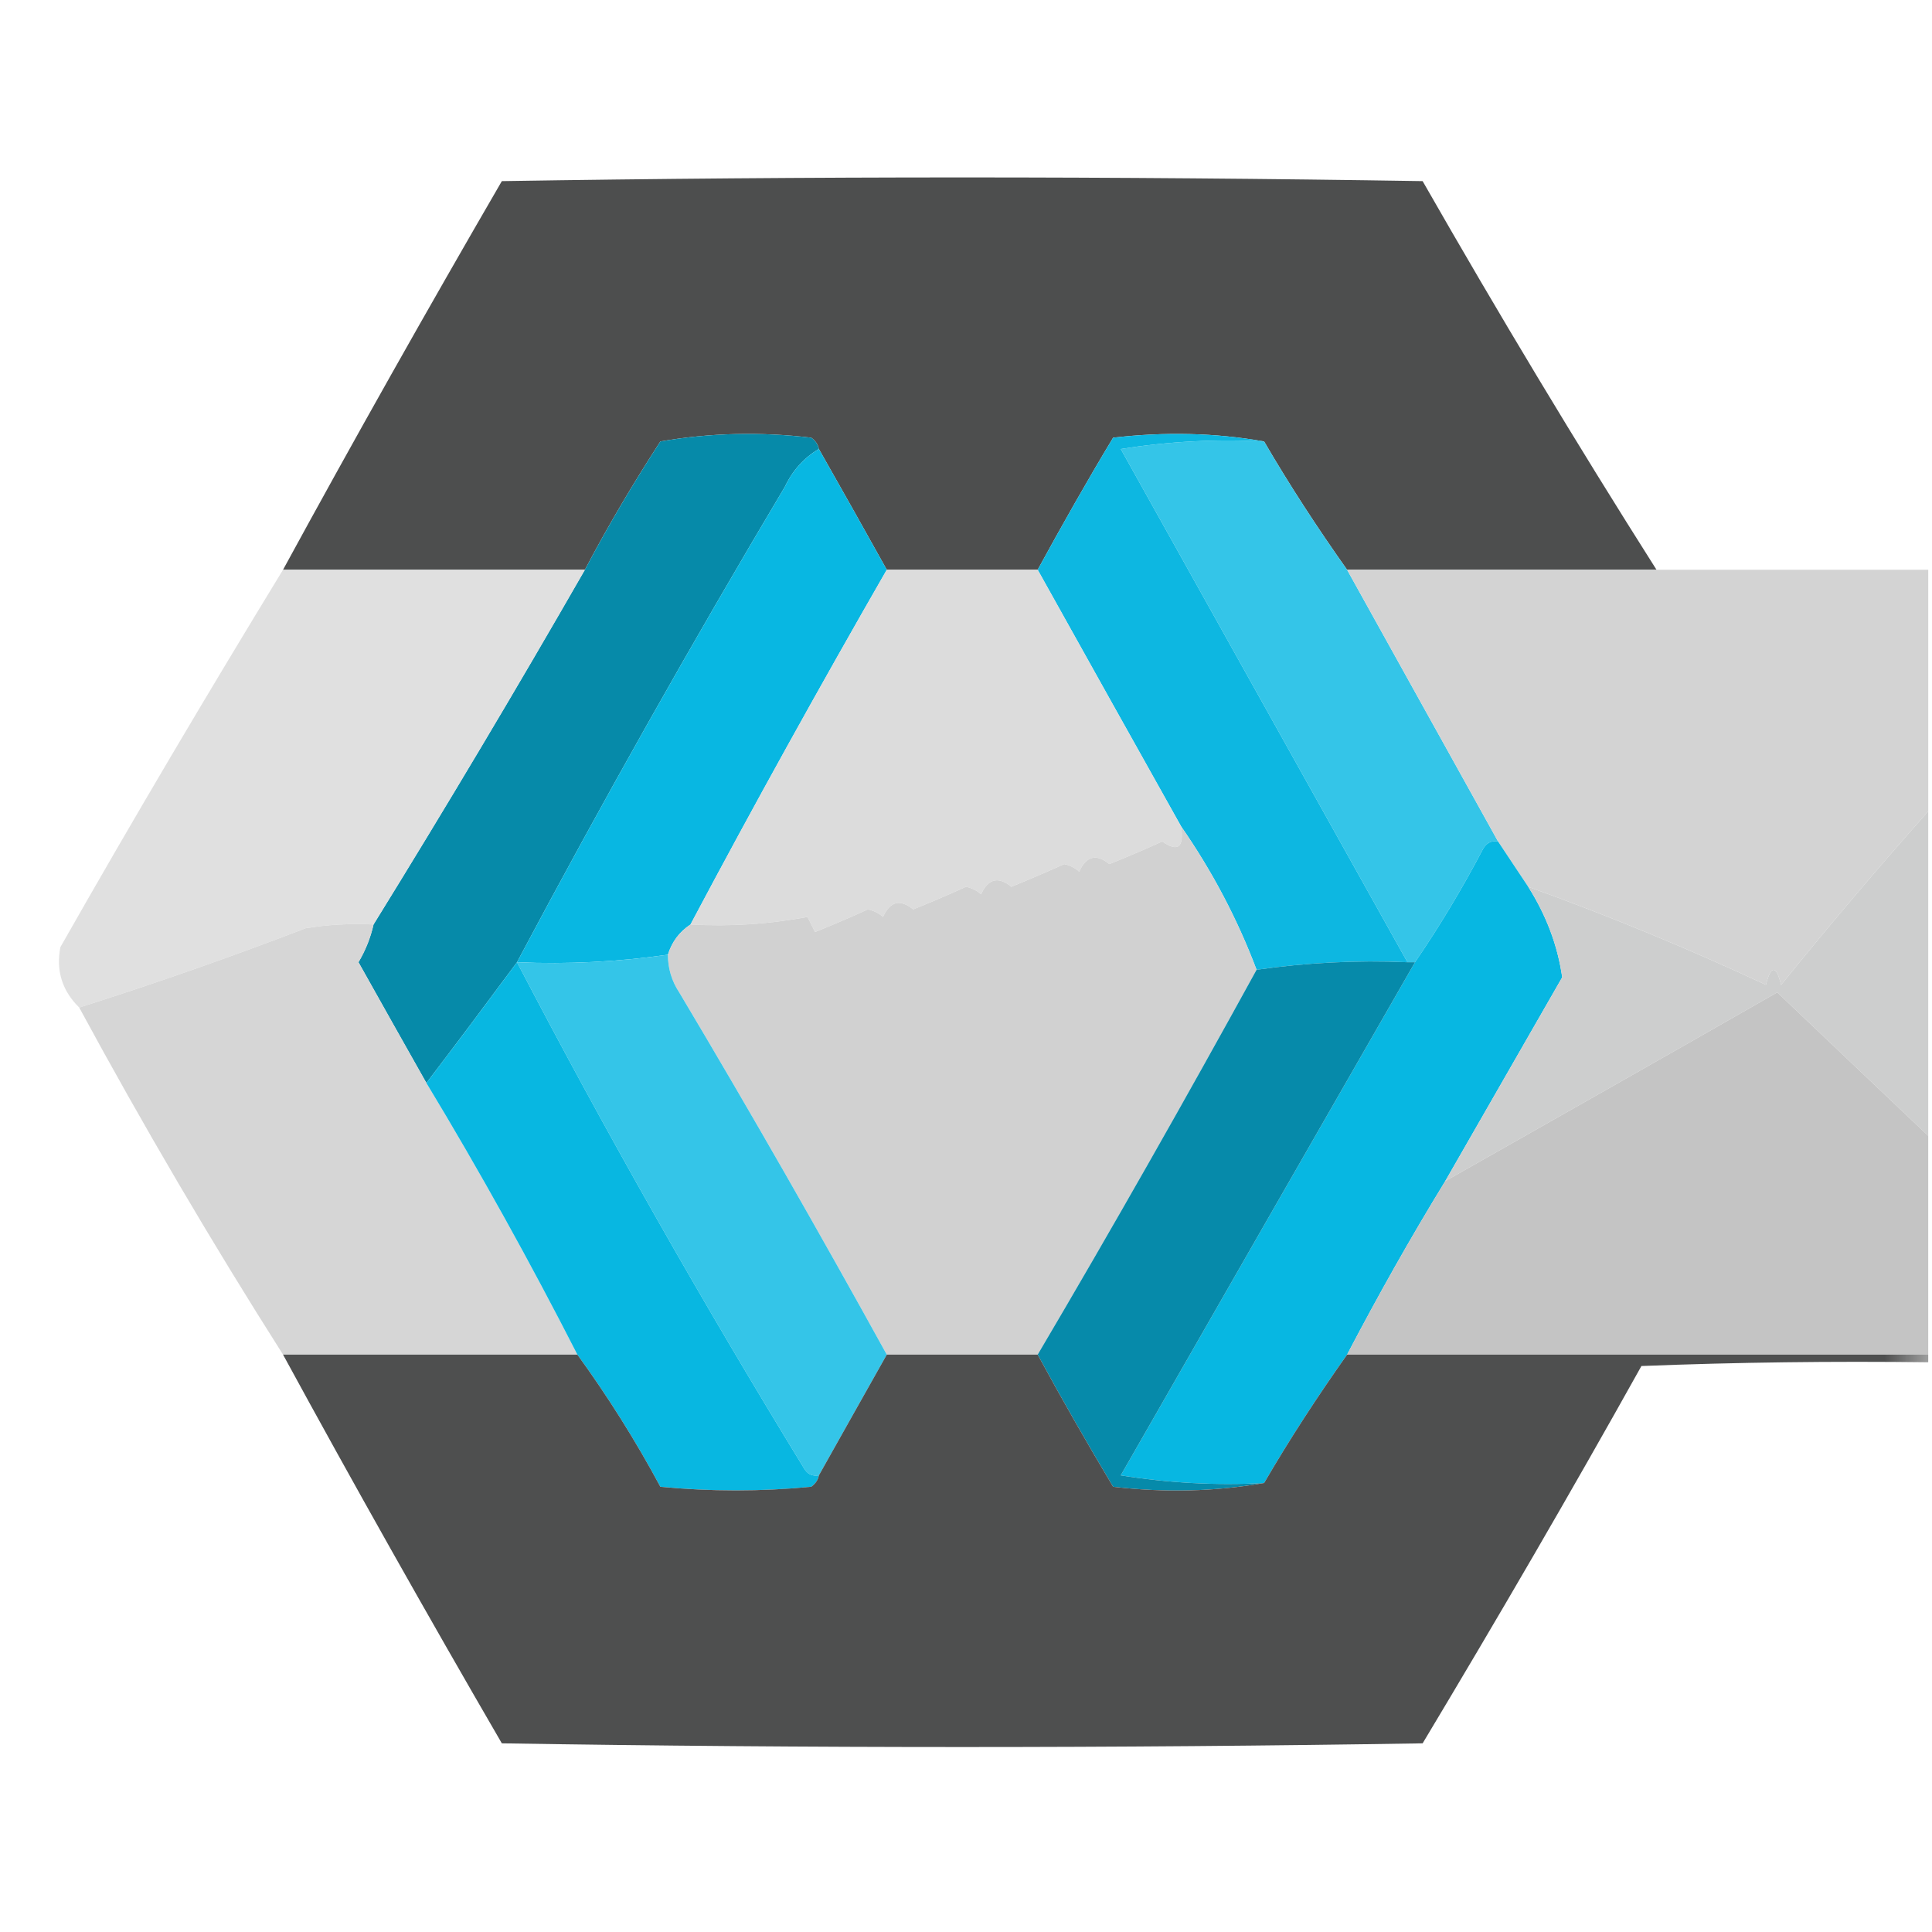 <?xml version="1.0" encoding="UTF-8"?>
<svg xmlns="http://www.w3.org/2000/svg" xmlns:xlink="http://www.w3.org/1999/xlink" width="20px" height="20px" viewBox="0 0 20 20" version="1.1">
<defs>
<filter id="alpha" filterUnits="objectBoundingBox" x="0%" y="0%" width="100%" height="100%">
  <feColorMatrix type="matrix" in="SourceGraphic" values="0 0 0 0 1 0 0 0 0 1 0 0 0 0 1 0 0 0 1 0"/>
</filter>
<mask id="mask0">
  <g filter="url(#alpha)">
<rect x="0" y="0" width="20" height="20" style="fill:rgb(0%,0%,0%);fill-opacity:0.992;stroke:none;"/>
  </g>
</mask>
<clipPath id="clip1">
  <rect x="0" y="0" width="20" height="20"/>
</clipPath>
<g id="surface5" clip-path="url(#clip1)">
<path style=" stroke:none;fill-rule:evenodd;fill:rgb(29.804%,30.196%,30.196%);fill-opacity:1;" d="M 17.148 5.898 C 16.082 5.898 15.012 5.898 13.945 5.898 C 13.641 5.469 13.352 5.027 13.086 4.57 C 12.578 4.48 12.059 4.469 11.523 4.531 C 11.25 4.984 10.992 5.441 10.742 5.898 C 10.223 5.898 9.699 5.898 9.18 5.898 C 8.949 5.484 8.715 5.066 8.477 4.648 C 8.469 4.602 8.441 4.562 8.398 4.531 C 7.875 4.469 7.352 4.48 6.836 4.57 C 6.555 5.004 6.293 5.445 6.055 5.898 C 5.012 5.898 3.973 5.898 2.93 5.898 C 3.664 4.551 4.422 3.207 5.195 1.875 C 8.371 1.824 11.551 1.824 14.727 1.875 C 15.508 3.242 16.316 4.586 17.148 5.898 Z M 17.148 5.898 "/>
</g>
<mask id="mask1">
  <g filter="url(#alpha)">
<rect x="0" y="0" width="20" height="20" style="fill:rgb(0%,0%,0%);fill-opacity:0.988;stroke:none;"/>
  </g>
</mask>
<clipPath id="clip2">
  <rect x="0" y="0" width="20" height="20"/>
</clipPath>
<g id="surface8" clip-path="url(#clip2)">
<path style=" stroke:none;fill-rule:evenodd;fill:rgb(29.804%,30.196%,30.196%);fill-opacity:1;" d="M 2.93 14.023 C 3.945 14.023 4.961 14.023 5.977 14.023 C 6.289 14.453 6.578 14.91 6.836 15.391 C 7.355 15.441 7.879 15.441 8.398 15.391 C 8.441 15.359 8.469 15.32 8.477 15.273 C 8.711 14.855 8.945 14.441 9.18 14.023 C 9.699 14.023 10.223 14.023 10.742 14.023 C 10.988 14.477 11.25 14.934 11.523 15.391 C 12.059 15.453 12.578 15.441 13.086 15.352 C 13.352 14.895 13.641 14.453 13.945 14.023 C 15.949 14.023 17.957 14.023 19.961 14.023 C 19.961 14.051 19.961 14.074 19.961 14.102 C 18.973 14.09 17.98 14.102 16.992 14.141 C 16.258 15.457 15.5 16.758 14.727 18.047 C 11.551 18.098 8.371 18.098 5.195 18.047 C 4.422 16.715 3.664 15.371 2.93 14.023 Z M 2.93 14.023 "/>
</g>
</defs>
<g id="surface1">
<use xlink:href="#surface5" mask="url(#mask0)"/>
<path style=" stroke:none;fill-rule:evenodd;fill:rgb(2.353%,54.118%,66.275%);fill-opacity:1;" d="M 8.477 4.648 C 8.324 4.738 8.207 4.867 8.125 5.039 C 7.16 6.66 6.234 8.301 5.352 9.961 C 5.039 10.383 4.727 10.801 4.414 11.211 C 4.18 10.797 3.945 10.379 3.711 9.961 C 3.785 9.836 3.836 9.707 3.867 9.57 C 4.613 8.363 5.344 7.137 6.055 5.898 C 6.293 5.445 6.555 5.004 6.836 4.57 C 7.352 4.48 7.875 4.469 8.398 4.531 C 8.441 4.562 8.469 4.602 8.477 4.648 Z M 8.477 4.648 "/>
<path style=" stroke:none;fill-rule:evenodd;fill:rgb(20.392%,77.255%,90.98%);fill-opacity:1;" d="M 13.086 4.57 C 13.352 5.027 13.641 5.469 13.945 5.898 C 14.465 6.832 14.984 7.77 15.508 8.711 C 15.438 8.699 15.387 8.727 15.352 8.789 C 15.137 9.199 14.902 9.59 14.648 9.961 C 14.621 9.961 14.598 9.961 14.57 9.961 C 13.582 8.195 12.594 6.422 11.602 4.648 C 12.094 4.57 12.59 4.543 13.086 4.57 Z M 13.086 4.57 "/>
<path style=" stroke:none;fill-rule:evenodd;fill:rgb(3.137%,71.765%,88.627%);fill-opacity:1;" d="M 8.477 4.648 C 8.715 5.066 8.949 5.484 9.18 5.898 C 8.484 7.109 7.805 8.332 7.148 9.57 C 7.035 9.645 6.957 9.746 6.914 9.883 C 6.398 9.957 5.879 9.984 5.352 9.961 C 6.234 8.301 7.16 6.66 8.125 5.039 C 8.207 4.867 8.324 4.738 8.477 4.648 Z M 8.477 4.648 "/>
<path style=" stroke:none;fill-rule:evenodd;fill:rgb(5.098%,71.765%,88.235%);fill-opacity:1;" d="M 13.086 4.57 C 12.59 4.543 12.094 4.57 11.602 4.648 C 12.594 6.422 13.582 8.195 14.57 9.961 C 14.043 9.938 13.523 9.965 13.008 10.039 C 12.809 9.512 12.547 9.016 12.227 8.555 C 11.73 7.668 11.234 6.781 10.742 5.898 C 10.992 5.441 11.25 4.984 11.523 4.531 C 12.059 4.469 12.578 4.48 13.086 4.57 Z M 13.086 4.57 "/>
<path style=" stroke:none;fill-rule:evenodd;fill:rgb(87.843%,87.843%,87.843%);fill-opacity:1;" d="M 2.93 5.898 C 3.973 5.898 5.012 5.898 6.055 5.898 C 5.344 7.137 4.613 8.363 3.867 9.57 C 3.633 9.559 3.398 9.57 3.164 9.609 C 2.391 9.906 1.609 10.18 0.82 10.43 C 0.645 10.258 0.578 10.051 0.625 9.805 C 1.375 8.484 2.145 7.184 2.93 5.898 Z M 2.93 5.898 "/>
<path style=" stroke:none;fill-rule:evenodd;fill:rgb(86.275%,86.275%,86.275%);fill-opacity:1;" d="M 9.18 5.898 C 9.699 5.898 10.223 5.898 10.742 5.898 C 11.234 6.781 11.73 7.668 12.227 8.555 C 12.258 8.773 12.195 8.824 12.031 8.711 C 11.852 8.793 11.668 8.871 11.484 8.945 C 11.352 8.836 11.246 8.859 11.172 9.023 C 11.129 8.984 11.074 8.957 11.016 8.945 C 10.836 9.027 10.652 9.105 10.469 9.18 C 10.336 9.07 10.23 9.094 10.156 9.258 C 10.113 9.219 10.059 9.191 10 9.18 C 9.82 9.262 9.637 9.34 9.453 9.414 C 9.32 9.305 9.215 9.328 9.141 9.492 C 9.098 9.453 9.043 9.426 8.984 9.414 C 8.805 9.496 8.621 9.574 8.438 9.648 C 8.41 9.598 8.387 9.543 8.359 9.492 C 7.965 9.566 7.559 9.594 7.148 9.57 C 7.805 8.332 8.484 7.109 9.18 5.898 Z M 9.18 5.898 "/>
<path style=" stroke:none;fill-rule:evenodd;fill:rgb(82.745%,82.745%,82.745%);fill-opacity:1;" d="M 13.945 5.898 C 15.012 5.898 16.082 5.898 17.148 5.898 C 18.086 5.898 19.023 5.898 19.961 5.898 C 19.961 6.73 19.961 7.566 19.961 8.398 C 19.441 8.984 18.934 9.582 18.438 10.195 C 18.387 9.988 18.332 9.988 18.281 10.195 C 17.477 9.82 16.656 9.48 15.82 9.18 C 15.719 9.027 15.613 8.871 15.508 8.711 C 14.984 7.77 14.465 6.832 13.945 5.898 Z M 13.945 5.898 "/>
<path style=" stroke:none;fill-rule:evenodd;fill:rgb(81.961%,81.961%,81.961%);fill-opacity:1;" d="M 12.227 8.555 C 12.547 9.016 12.809 9.512 13.008 10.039 C 12.27 11.383 11.516 12.711 10.742 14.023 C 10.223 14.023 9.699 14.023 9.18 14.023 C 8.484 12.762 7.77 11.512 7.031 10.273 C 6.953 10.156 6.914 10.023 6.914 9.883 C 6.957 9.746 7.035 9.645 7.148 9.57 C 7.559 9.594 7.965 9.566 8.359 9.492 C 8.387 9.543 8.41 9.598 8.438 9.648 C 8.621 9.574 8.805 9.496 8.984 9.414 C 9.043 9.426 9.098 9.453 9.141 9.492 C 9.215 9.328 9.32 9.305 9.453 9.414 C 9.637 9.34 9.82 9.262 10 9.18 C 10.059 9.191 10.113 9.219 10.156 9.258 C 10.23 9.094 10.336 9.07 10.469 9.18 C 10.652 9.105 10.836 9.027 11.016 8.945 C 11.074 8.957 11.129 8.984 11.172 9.023 C 11.246 8.859 11.352 8.836 11.484 8.945 C 11.668 8.871 11.852 8.793 12.031 8.711 C 12.195 8.824 12.258 8.773 12.227 8.555 Z M 12.227 8.555 "/>
<path style=" stroke:none;fill-rule:evenodd;fill:rgb(2.745%,71.765%,88.627%);fill-opacity:1;" d="M 15.508 8.711 C 15.613 8.871 15.719 9.027 15.82 9.18 C 16.008 9.477 16.125 9.789 16.172 10.117 C 15.766 10.824 15.363 11.527 14.961 12.227 C 14.602 12.812 14.266 13.41 13.945 14.023 C 13.641 14.453 13.352 14.895 13.086 15.352 C 12.59 15.379 12.094 15.352 11.602 15.273 C 12.617 13.5 13.633 11.73 14.648 9.961 C 14.902 9.59 15.137 9.199 15.352 8.789 C 15.387 8.727 15.438 8.699 15.508 8.711 Z M 15.508 8.711 "/>
<path style=" stroke:none;fill-rule:evenodd;fill:rgb(80.392%,80.784%,80.784%);fill-opacity:1;" d="M 19.961 8.398 C 19.961 9.52 19.961 10.637 19.961 11.758 C 19.441 11.266 18.922 10.77 18.398 10.273 C 17.25 10.93 16.105 11.578 14.961 12.227 C 15.363 11.527 15.766 10.824 16.172 10.117 C 16.125 9.789 16.008 9.477 15.82 9.18 C 16.656 9.48 17.477 9.82 18.281 10.195 C 18.332 9.988 18.387 9.988 18.438 10.195 C 18.934 9.582 19.441 8.984 19.961 8.398 Z M 19.961 8.398 "/>
<path style=" stroke:none;fill-rule:evenodd;fill:rgb(83.922%,83.922%,83.922%);fill-opacity:1;" d="M 3.867 9.57 C 3.836 9.707 3.785 9.836 3.711 9.961 C 3.945 10.379 4.18 10.797 4.414 11.211 C 4.969 12.129 5.488 13.066 5.977 14.023 C 4.961 14.023 3.945 14.023 2.93 14.023 C 2.188 12.855 1.484 11.656 0.82 10.43 C 1.609 10.18 2.391 9.906 3.164 9.609 C 3.398 9.57 3.633 9.559 3.867 9.57 Z M 3.867 9.57 "/>
<path style=" stroke:none;fill-rule:evenodd;fill:rgb(20.392%,77.255%,90.98%);fill-opacity:1;" d="M 6.914 9.883 C 6.914 10.023 6.953 10.156 7.031 10.273 C 7.77 11.512 8.484 12.762 9.18 14.023 C 8.945 14.441 8.711 14.855 8.477 15.273 C 8.406 15.285 8.355 15.258 8.32 15.195 C 7.27 13.48 6.277 11.734 5.352 9.961 C 5.879 9.984 6.398 9.957 6.914 9.883 Z M 6.914 9.883 "/>
<path style=" stroke:none;fill-rule:evenodd;fill:rgb(2.353%,54.118%,66.667%);fill-opacity:1;" d="M 14.57 9.961 C 14.598 9.961 14.621 9.961 14.648 9.961 C 13.633 11.73 12.617 13.5 11.602 15.273 C 12.094 15.352 12.59 15.379 13.086 15.352 C 12.578 15.441 12.059 15.453 11.523 15.391 C 11.25 14.934 10.988 14.477 10.742 14.023 C 11.516 12.711 12.27 11.383 13.008 10.039 C 13.523 9.965 14.043 9.938 14.57 9.961 Z M 14.57 9.961 "/>
<path style=" stroke:none;fill-rule:evenodd;fill:rgb(3.137%,71.765%,88.235%);fill-opacity:1;" d="M 5.352 9.961 C 6.277 11.734 7.27 13.48 8.32 15.195 C 8.355 15.258 8.406 15.285 8.477 15.273 C 8.469 15.32 8.441 15.359 8.398 15.391 C 7.879 15.441 7.355 15.441 6.836 15.391 C 6.578 14.91 6.289 14.453 5.977 14.023 C 5.488 13.066 4.969 12.129 4.414 11.211 C 4.727 10.801 5.039 10.383 5.352 9.961 Z M 5.352 9.961 "/>
<path style=" stroke:none;fill-rule:evenodd;fill:rgb(76.863%,76.863%,76.863%);fill-opacity:1;" d="M 19.961 11.758 C 19.961 12.512 19.961 13.27 19.961 14.023 C 17.957 14.023 15.949 14.023 13.945 14.023 C 14.266 13.41 14.602 12.812 14.961 12.227 C 16.105 11.578 17.25 10.93 18.398 10.273 C 18.922 10.77 19.441 11.266 19.961 11.758 Z M 19.961 11.758 "/>
<use xlink:href="#surface8" mask="url(#mask1)"/>
</g>
</svg>
